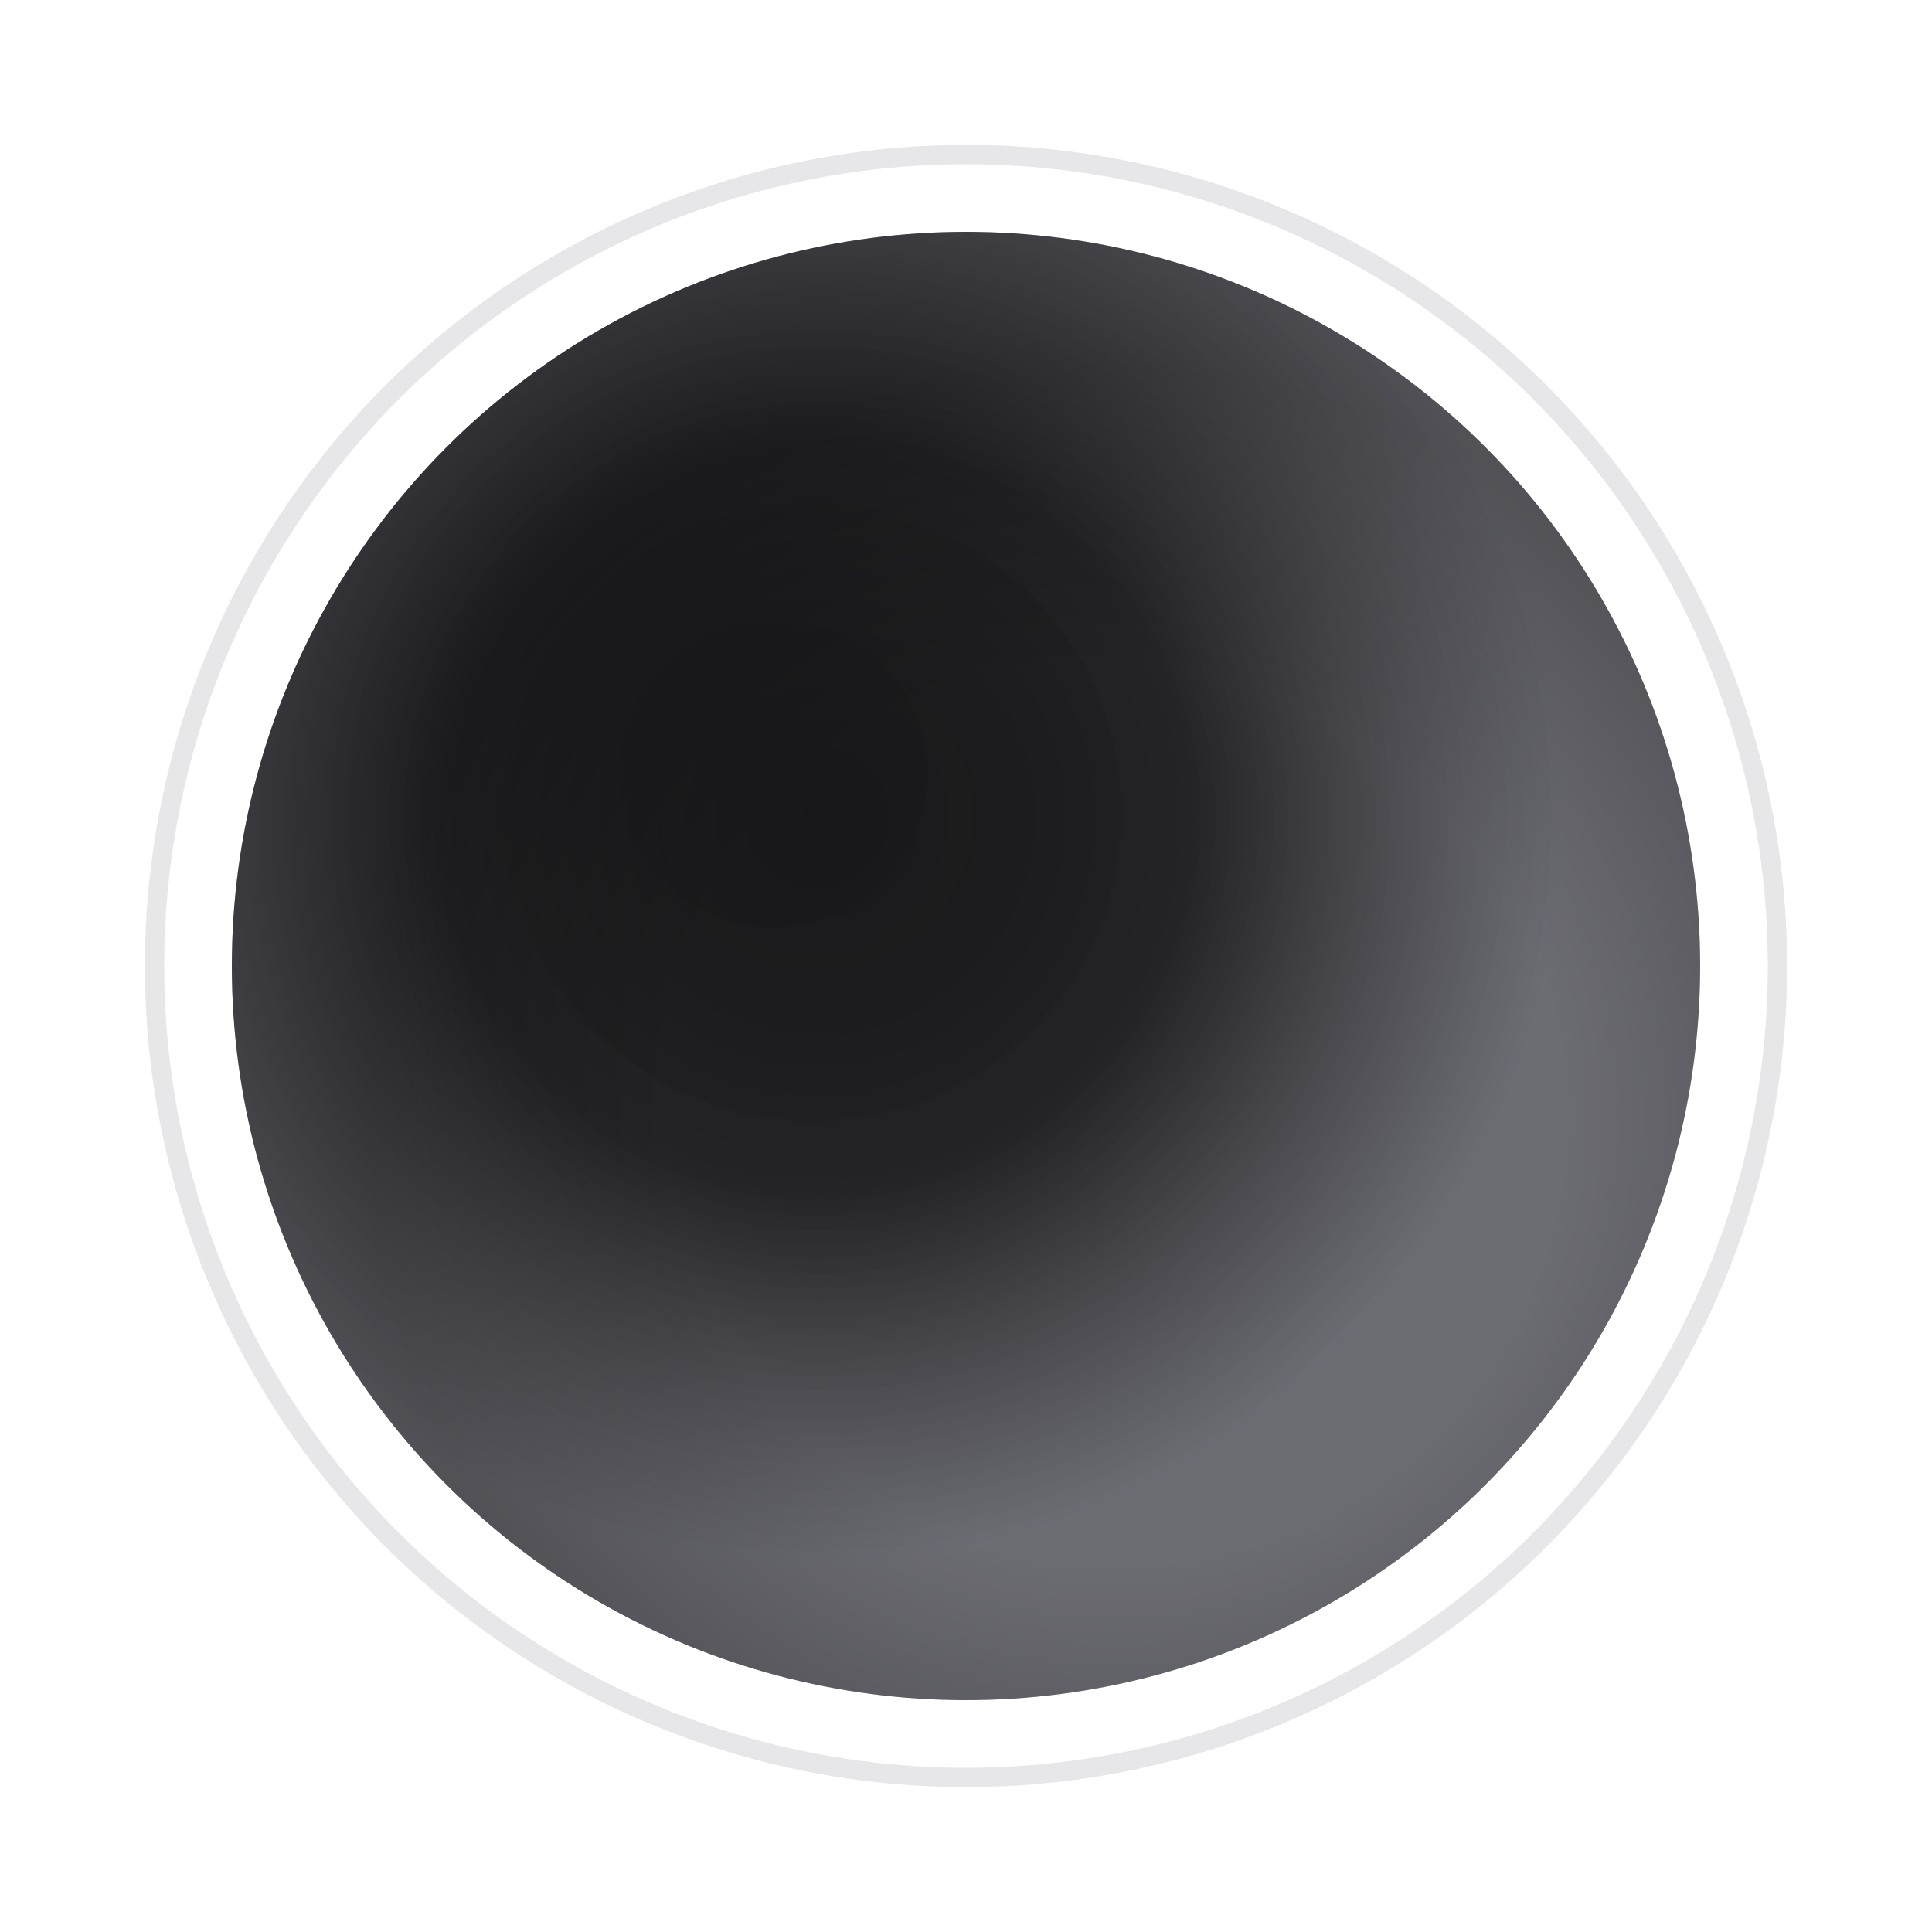 <svg viewBox="0 0 100 100" xmlns="http://www.w3.org/2000/svg">
  <style>
    :root {
      --primary: #18181b;
      --secondary: #52525b;
      --tertiary: #a1a1aa;
    }
    
    @media (prefers-color-scheme: dark) {
      :root {
        --primary: #ffffff;
        --secondary: #d4d4d8;
        --tertiary: #71717a;
      }
    }
  </style>
  
  <defs>
    <radialGradient id="sphere" cx="40%" cy="40%" r="50%">
      <stop offset="0%" stop-color="#18181b" stop-opacity="1" />
      <stop offset="50%" stop-color="#18181b" stop-opacity="0.95" />
      <stop offset="100%" stop-color="#52525b" stop-opacity="0.85" />
    </radialGradient>

    <radialGradient id="shadow" cx="60%" cy="60%" r="50%">
      <stop offset="0%" stop-color="#000000" stop-opacity="0" />
      <stop offset="60%" stop-color="#000000" stop-opacity="0" />
      <stop offset="100%" stop-color="#000000" stop-opacity="0.25" />
    </radialGradient>
  </defs>

  <circle cx="50" cy="50" r="42" fill="none" stroke="#a1a1aa" stroke-width="1" opacity="0.25" />
  <circle cx="50" cy="50" r="38" fill="url(#sphere)" />
  <circle cx="50" cy="50" r="38" fill="url(#shadow)" />
  <circle cx="42" cy="42" r="16" fill="#18181b" opacity="0.25" />
  <circle cx="40" cy="40" r="8" fill="#18181b" opacity="0.4" />
</svg>
